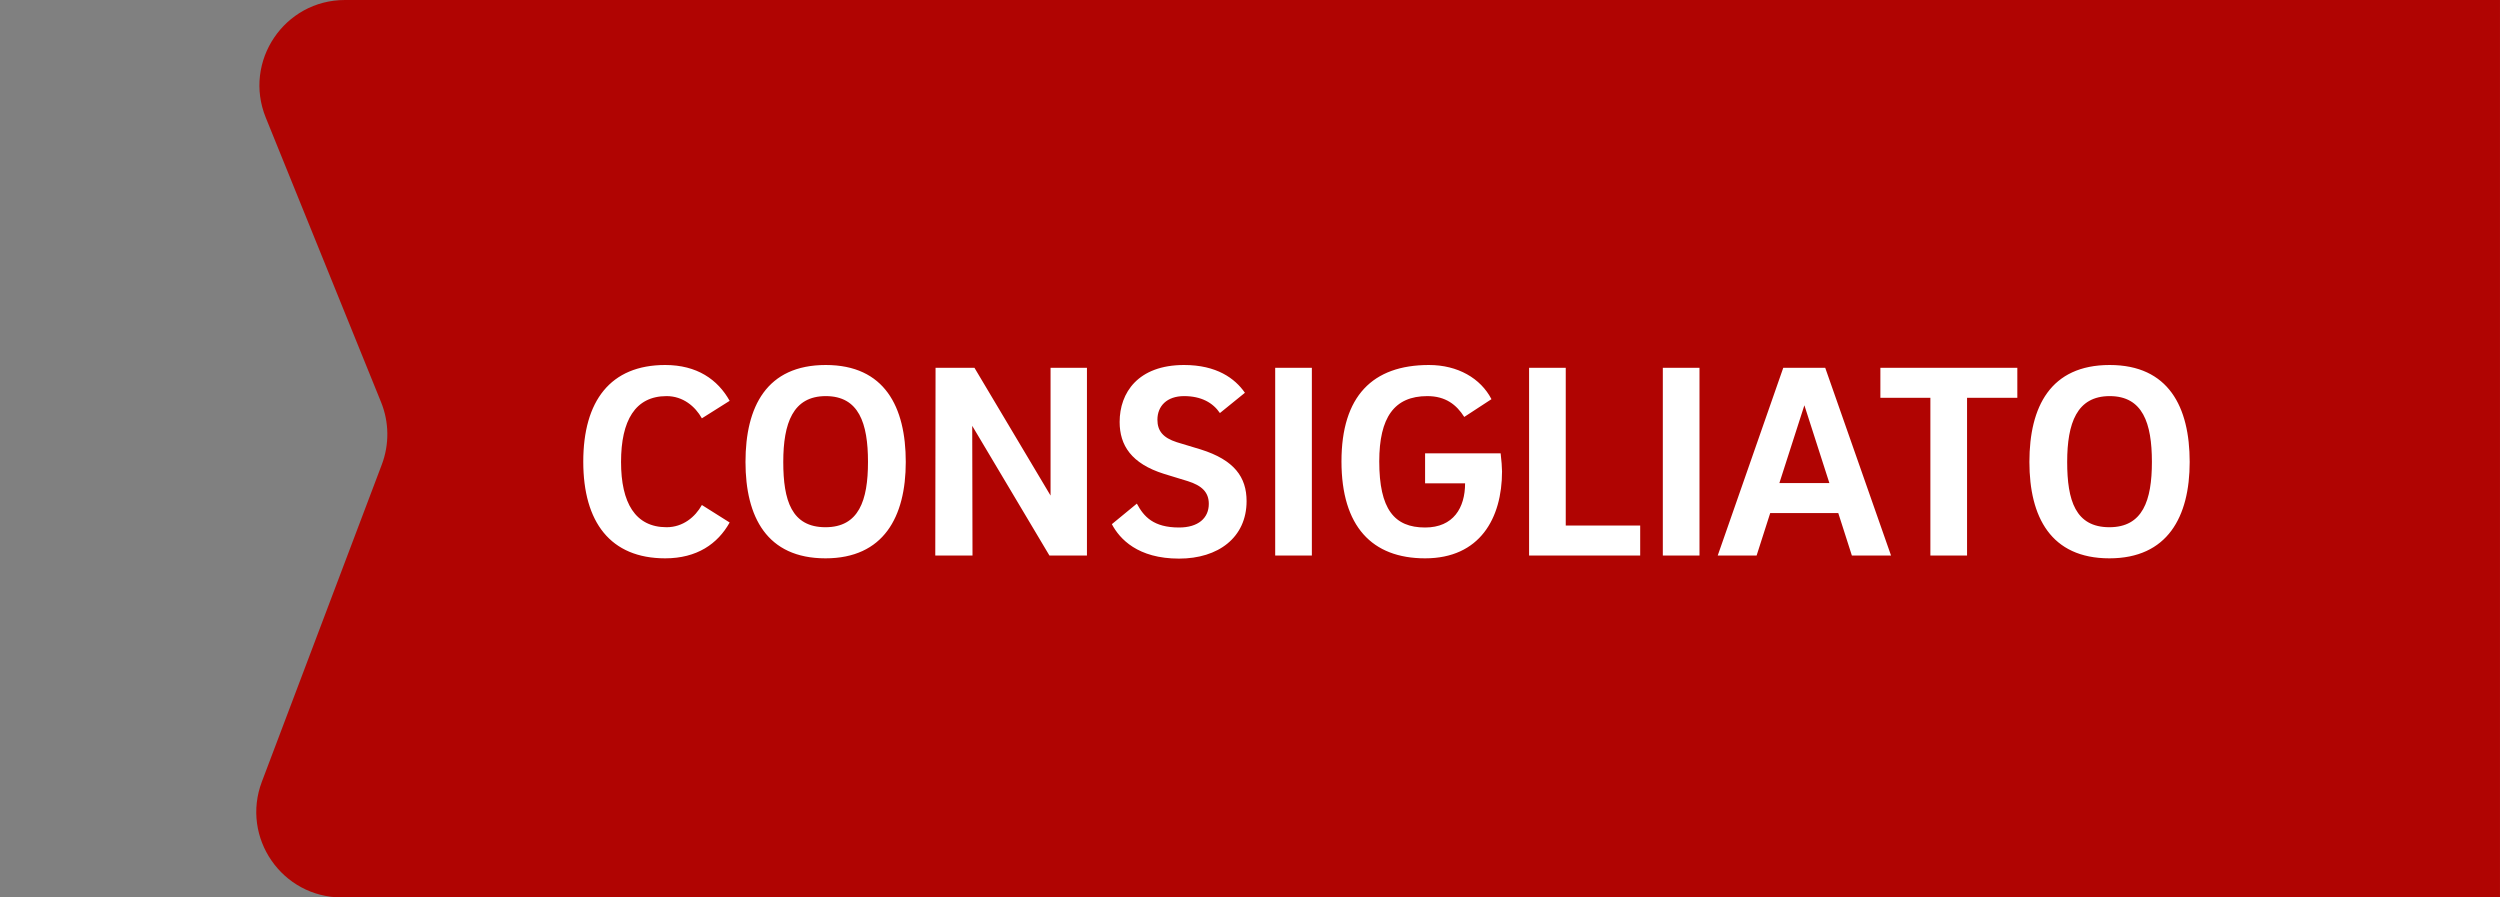 <svg width="117" height="42" viewBox="0 0 117 42" fill="none" xmlns="http://www.w3.org/2000/svg">
<rect x="0" y="0" width="117" height="42" fill="#808080" stroke="none"/>
<path fill-rule="evenodd" clip-rule="evenodd" d="M12.437 5.502C11.372 2.872 13.307 0 16.144 0H116.999V42H15.997C13.2 42 11.266 39.202 12.255 36.585L17.869 21.741C18.225 20.799 18.213 19.758 17.835 18.824L12.437 5.502Z" fill="#B00402"/>
<mask id="mask0_537_1769" style="mask-type:alpha" maskUnits="userSpaceOnUse" x="2" y="0" width="115" height="42">
<path fill-rule="evenodd" clip-rule="evenodd" d="M2.763 5.62C1.592 2.975 3.528 0 6.42 0H117V42H6.256C3.406 42 1.471 39.105 2.559 36.472L8.599 21.858C9.017 20.848 9.003 19.71 8.56 18.71L2.763 5.62Z" fill="white"/>
</mask>
<g mask="url(#mask0_537_1769)">
</g>
<path d="M29.065 21.619C29.065 19.682 29.728 18.538 31.197 18.538C31.964 18.538 32.536 19.019 32.848 19.578L34.148 18.759C33.589 17.758 32.614 17.082 31.132 17.082C28.571 17.082 27.297 18.759 27.297 21.606C27.297 24.44 28.571 26.13 31.132 26.13C32.614 26.13 33.589 25.454 34.148 24.453L32.848 23.634C32.536 24.193 31.964 24.674 31.197 24.674C29.728 24.674 29.065 23.53 29.065 21.619ZM36.657 21.619C36.657 19.799 37.112 18.538 38.646 18.538C40.193 18.538 40.622 19.799 40.622 21.619C40.622 23.426 40.193 24.674 38.633 24.674C37.047 24.674 36.657 23.426 36.657 21.619ZM42.39 21.619C42.39 19.045 41.402 17.082 38.646 17.082C35.877 17.082 34.889 19.032 34.889 21.619C34.889 24.193 35.89 26.13 38.633 26.13C41.35 26.13 42.39 24.193 42.39 21.619ZM49.166 23.192L45.604 17.212H43.784L43.771 26H45.513L45.5 19.929L49.114 26H50.869V17.212H49.166V23.192ZM58.262 18.382C57.794 17.706 56.936 17.082 55.415 17.082C53.257 17.082 52.399 18.382 52.399 19.747C52.399 20.839 52.945 21.697 54.479 22.178L55.584 22.516C56.247 22.724 56.572 23.036 56.572 23.582C56.572 24.245 56.078 24.687 55.181 24.687C53.985 24.687 53.53 24.18 53.205 23.569L52.035 24.531C52.399 25.22 53.244 26.143 55.181 26.143C57.014 26.143 58.34 25.155 58.34 23.452C58.34 22.334 57.768 21.528 56.195 21.034L55.077 20.696C54.427 20.488 54.167 20.163 54.167 19.643C54.167 19.006 54.609 18.538 55.415 18.538C56.221 18.538 56.767 18.85 57.092 19.331L58.262 18.382ZM59.679 26H61.395V17.212H59.679V26ZM66.694 22.62H68.566C68.566 23.764 68.02 24.687 66.694 24.687C65.251 24.687 64.549 23.829 64.549 21.593C64.549 19.539 65.251 18.538 66.798 18.538C67.656 18.538 68.163 18.941 68.527 19.513L69.801 18.681C69.294 17.706 68.228 17.082 66.876 17.082C64.237 17.082 62.781 18.538 62.781 21.593C62.781 24.635 64.211 26.13 66.694 26.13C69.255 26.13 70.295 24.258 70.295 22.061C70.295 21.905 70.269 21.515 70.23 21.216H66.694V22.62ZM73.277 24.596V17.212H71.561V26H76.761V24.596H73.277ZM77.82 26H79.536V17.212H77.82V26ZM86.668 26H88.501L85.42 17.212H83.457L80.389 26H82.209L82.846 24.011H86.031L86.668 26ZM84.445 18.967L85.615 22.607H83.275L84.445 18.967ZM88.002 17.212V18.616H90.342V26H92.058V18.616H94.411V17.212H88.002ZM96.744 21.619C96.744 19.799 97.199 18.538 98.733 18.538C100.28 18.538 100.709 19.799 100.709 21.619C100.709 23.426 100.28 24.674 98.72 24.674C97.134 24.674 96.744 23.426 96.744 21.619ZM102.477 21.619C102.477 19.045 101.489 17.082 98.733 17.082C95.964 17.082 94.976 19.032 94.976 21.619C94.976 24.193 95.977 26.13 98.72 26.13C101.437 26.13 102.477 24.193 102.477 21.619Z" fill="white"/>
</svg>
